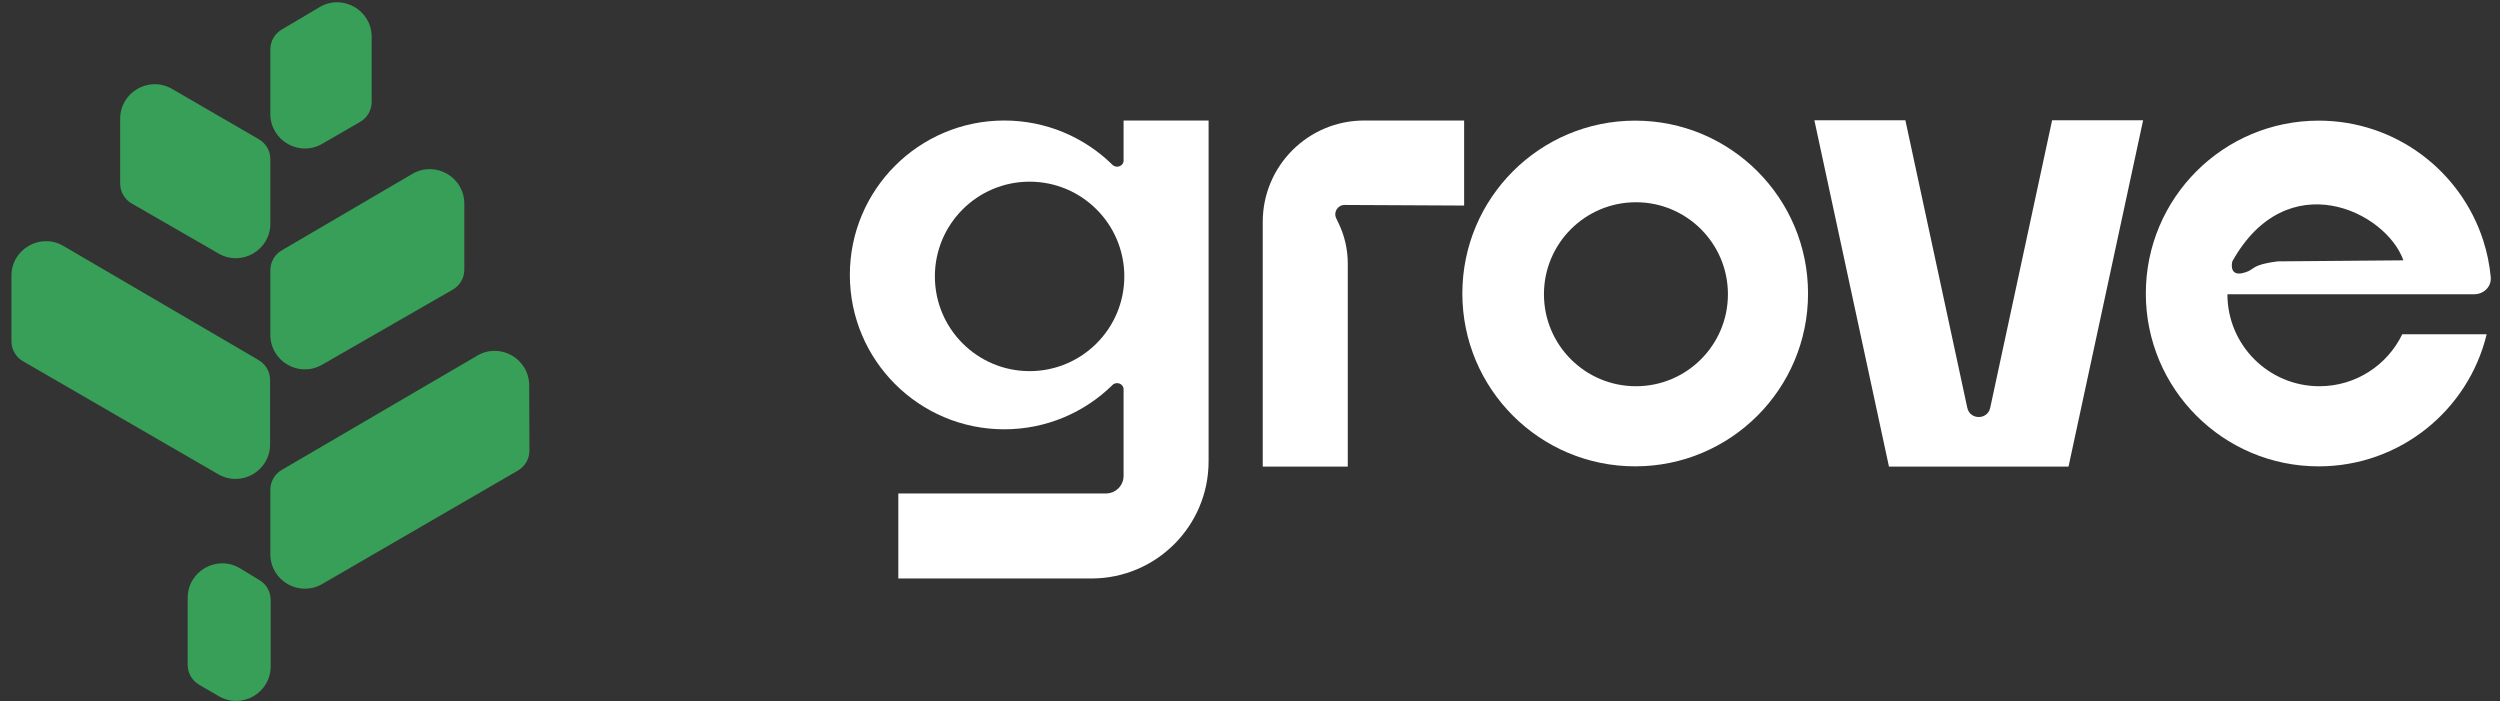<?xml version="1.0" encoding="UTF-8"?> <svg xmlns="http://www.w3.org/2000/svg" width="164" height="46" viewBox="0 0 164 46" fill="none"><rect x="0" y="0" width="164" height="46" fill="#333333" stroke="none"/><g clip-path="url(#clip0_10811_20539)"><path d="M17.735 14.671V10.442C17.735 9.904 17.449 9.406 16.983 9.136L11.284 5.832C9.774 4.957 7.883 6.046 7.883 7.792V12.04C7.883 12.579 8.171 13.078 8.639 13.348L14.34 16.633C15.85 17.503 17.735 16.413 17.735 14.671Z" fill="#389F58"></path><path d="M17.734 21.964V17.726C17.734 17.19 18.019 16.694 18.482 16.423L27.05 11.407C28.56 10.524 30.459 11.613 30.459 13.362V17.69C30.459 18.23 30.171 18.73 29.702 18.999L21.128 23.927C19.618 24.795 17.734 23.705 17.734 21.964Z" fill="#389F58"></path><path d="M17.734 7.475V3.242C17.734 2.709 18.015 2.215 18.474 1.943L20.961 0.469C22.47 -0.427 24.381 0.662 24.381 2.417V6.687C24.381 7.226 24.093 7.725 23.626 7.995L21.133 9.436C19.622 10.308 17.734 9.219 17.734 7.475Z" fill="#389F58"></path><path d="M17.717 29.151V24.927C17.717 24.39 17.432 23.894 16.969 23.623L4.158 16.133C2.648 15.251 0.75 16.34 0.75 18.089V22.388C0.75 22.927 1.037 23.425 1.504 23.695L14.317 31.111C15.827 31.985 17.717 30.895 17.717 29.151Z" fill="#389F58"></path><path d="M17.734 36.351V32.13C17.734 31.594 18.019 31.098 18.482 30.827L31.308 23.329C32.814 22.448 34.709 23.53 34.715 25.276L34.731 29.555C34.733 30.096 34.446 30.596 33.978 30.867L21.135 38.311C19.625 39.186 17.734 38.097 17.734 36.351Z" fill="#389F58"></path><path d="M15.753 37.286L17.03 38.062C17.481 38.335 17.756 38.825 17.756 39.352V43.712C17.756 45.46 15.861 46.549 14.351 45.669L13.062 44.918C12.598 44.647 12.312 44.151 12.312 43.613V39.222C12.312 37.456 14.244 36.369 15.753 37.286Z" fill="#389F58"></path><path fill-rule="evenodd" clip-rule="evenodd" d="M118.608 19.253C118.608 25.516 113.531 30.592 107.269 30.592C101.006 30.592 95.93 25.516 95.93 19.253C95.93 12.991 101.006 7.914 107.269 7.914C113.531 7.914 118.608 12.991 118.608 19.253ZM113.352 19.302C113.352 22.635 110.65 25.337 107.318 25.337C103.985 25.337 101.283 22.635 101.283 19.302C101.283 15.969 103.985 13.267 107.318 13.267C110.65 13.267 113.352 15.969 113.352 19.302Z" fill="white"></path><path d="M88.414 17.284V30.609H82.836V14.556C82.836 10.883 85.813 7.906 89.486 7.906L96.047 7.906V13.484L88.207 13.445C87.758 13.443 87.461 13.912 87.655 14.317L87.818 14.658C88.21 15.478 88.414 16.375 88.414 17.284Z" fill="white"></path><path d="M124.993 7.891H119.023L123.916 30.609C127.843 30.609 131.769 30.609 135.695 30.609L140.588 7.891H134.618L130.558 26.75C130.384 27.559 129.228 27.559 129.054 26.75L124.993 7.891Z" fill="white"></path><path fill-rule="evenodd" clip-rule="evenodd" d="M79.284 7.906H73.707V10.535C73.707 10.896 73.24 11.069 72.983 10.816C71.155 9.017 68.646 7.906 65.878 7.906C60.285 7.906 55.75 12.441 55.75 18.034C55.75 23.628 60.285 28.162 65.878 28.162C68.646 28.162 71.155 27.052 72.983 25.253C73.24 24.999 73.707 25.173 73.707 25.534V31.217C73.707 31.854 73.19 32.37 72.553 32.37H58.93V37.948H71.597C75.843 37.948 79.284 34.506 79.284 30.26V7.906ZM67.542 24.346C70.974 24.346 73.755 21.564 73.755 18.132C73.755 14.7 70.974 11.918 67.542 11.918C64.11 11.918 61.328 14.7 61.328 18.132C61.328 21.564 64.11 24.346 67.542 24.346Z" fill="white"></path><path fill-rule="evenodd" clip-rule="evenodd" d="M152.105 30.593C157.445 30.593 161.923 26.901 163.125 21.93H157.587C156.611 23.947 154.544 25.337 152.153 25.337C148.82 25.337 146.118 22.635 146.118 19.302H162.315C162.939 19.302 163.452 18.797 163.392 18.175C163.317 17.366 163.154 16.566 162.905 15.792C161.442 11.222 157.159 7.914 152.105 7.914C145.842 7.914 140.766 12.991 140.766 19.253C140.766 25.516 145.842 30.593 152.105 30.593ZM157.662 17.078C156.524 13.855 150.028 10.72 146.441 17.146C146.357 17.471 146.372 18.082 147.098 17.918C147.449 17.839 147.59 17.744 147.74 17.641C147.98 17.479 148.243 17.299 149.415 17.146L157.662 17.078Z" fill="white"></path></g><defs><clipPath id="clip0_10811_20539"><rect width="162.631" height="46" fill="white" transform="translate(0.75)"></rect></clipPath></defs></svg> 